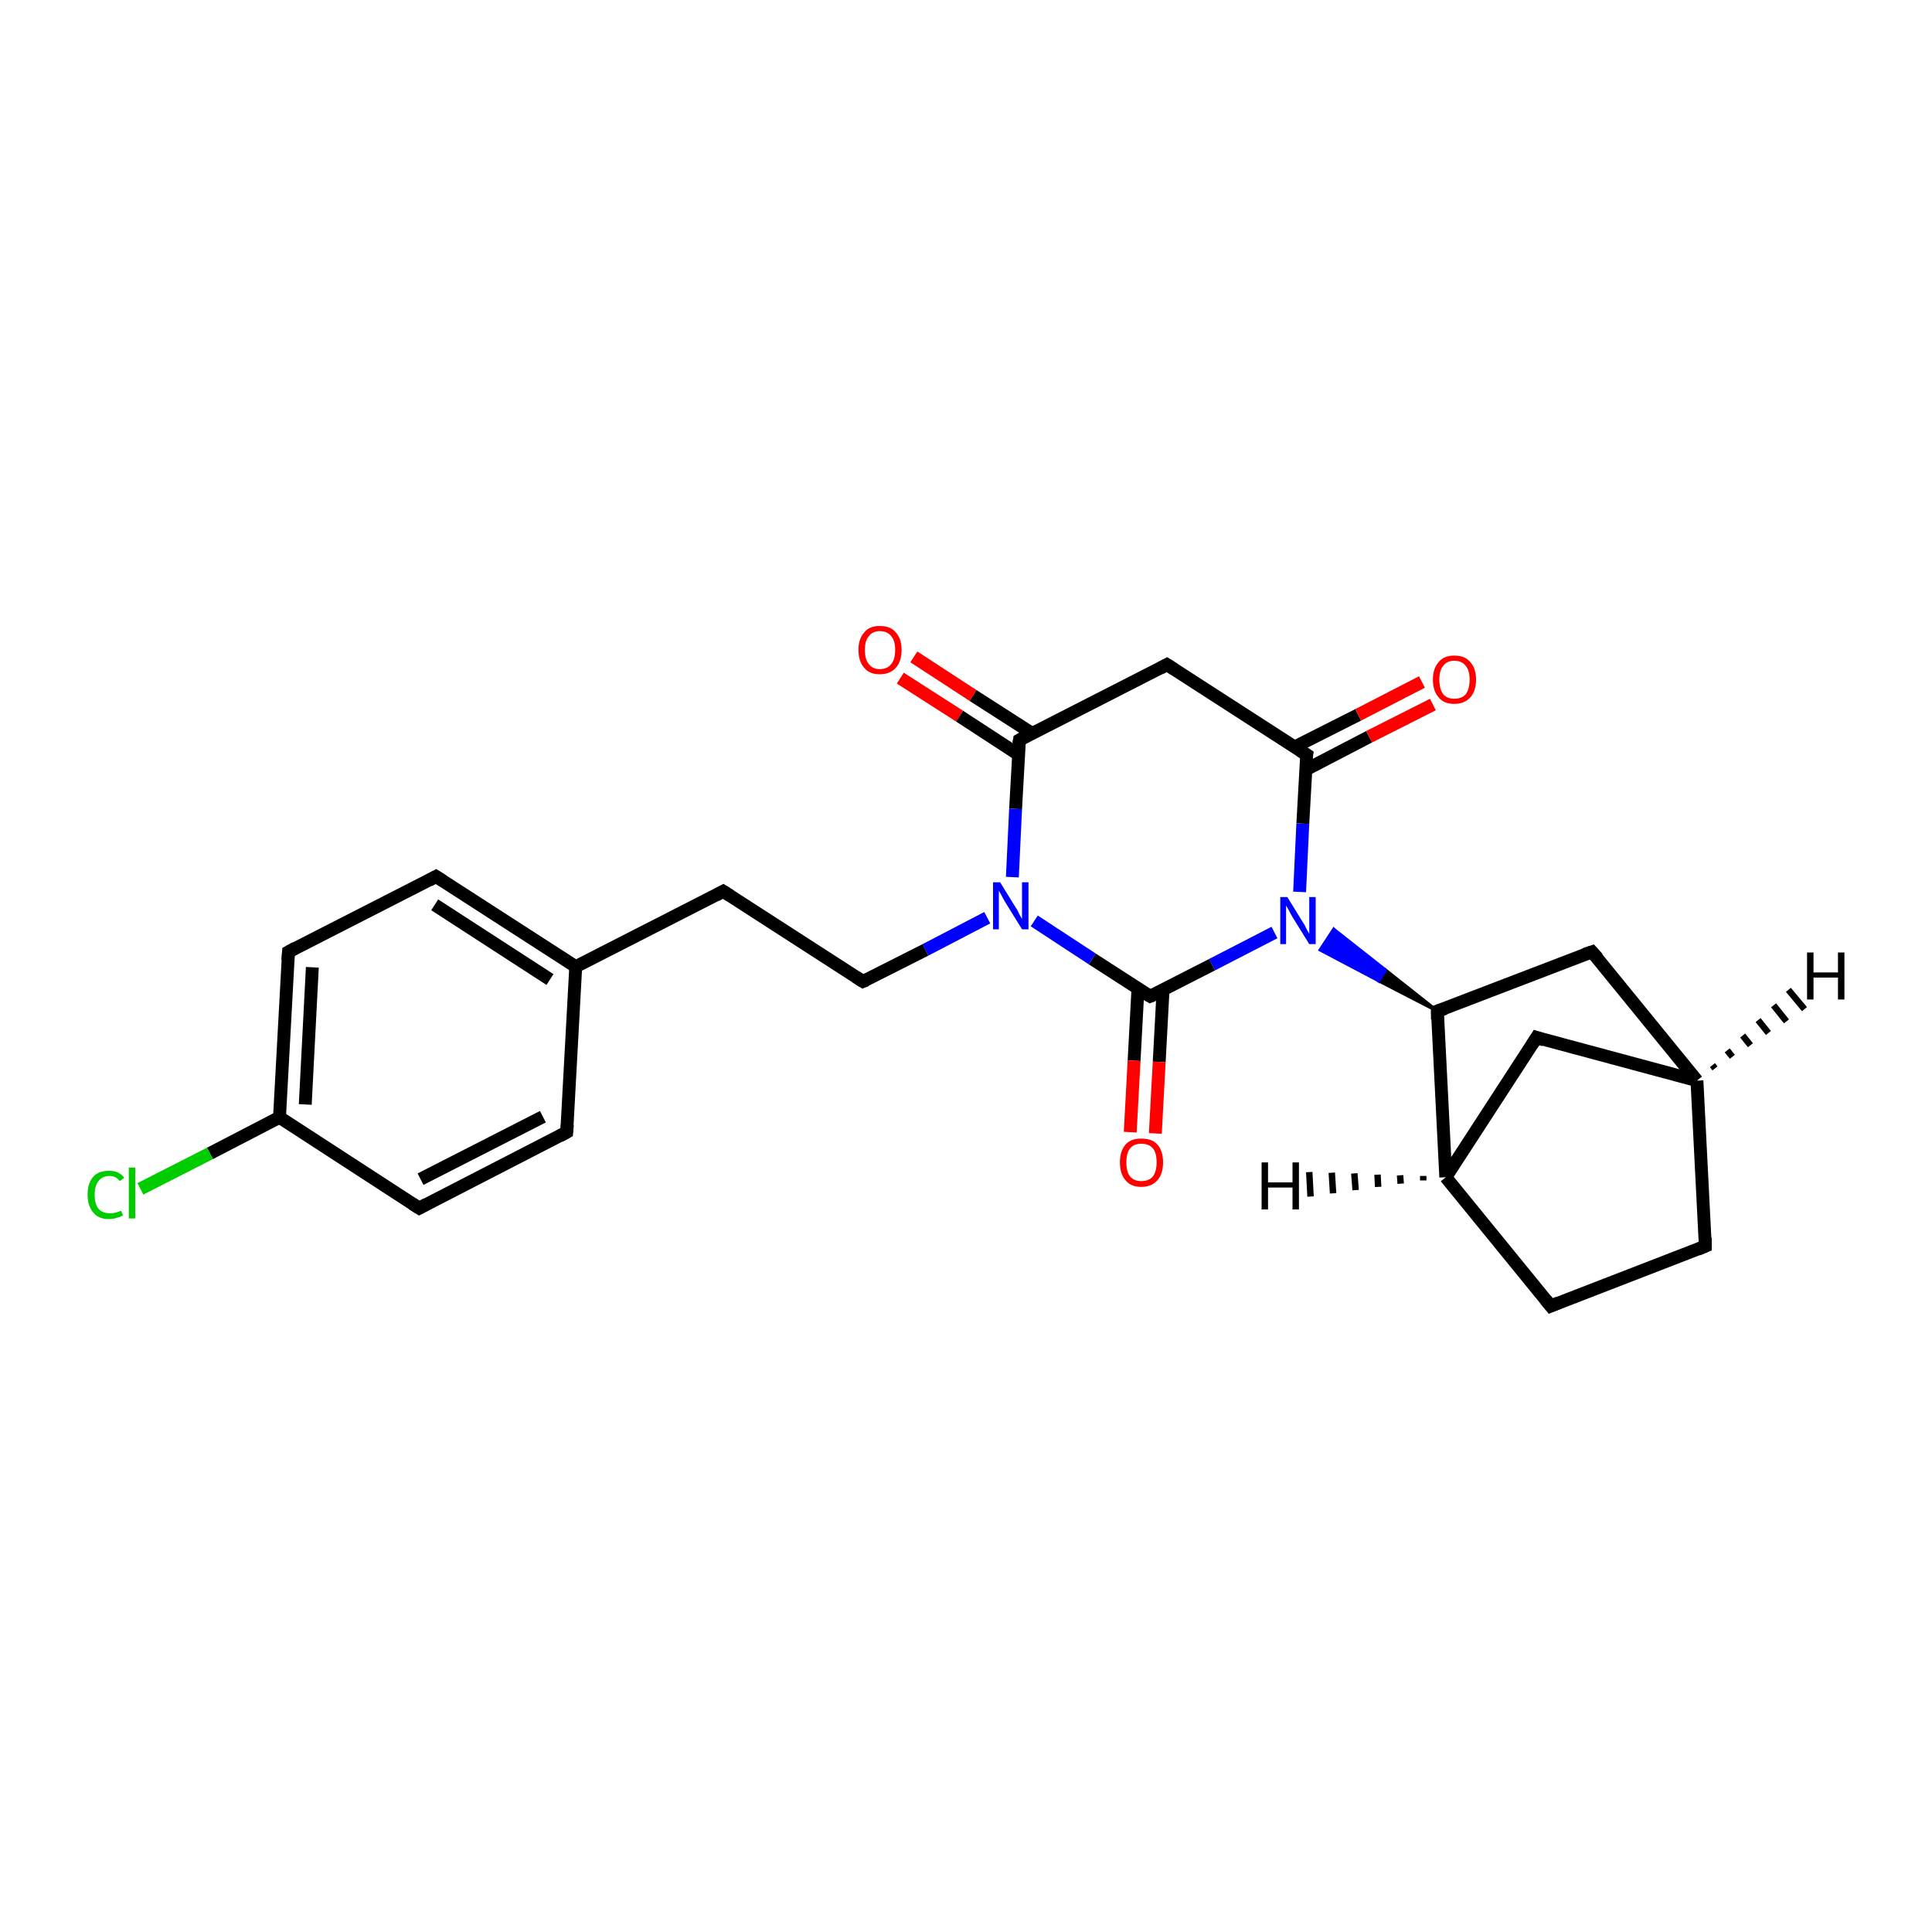 <?xml version='1.0' encoding='iso-8859-1'?>
<svg version='1.1' baseProfile='full'
              xmlns='http://www.w3.org/2000/svg'
                      xmlns:rdkit='http://www.rdkit.org/xml'
                      xmlns:xlink='http://www.w3.org/1999/xlink'
                  xml:space='preserve'
width='300px' height='300px' viewBox='0 0 300 300'>
<!-- END OF HEADER -->
<rect style='opacity:1.0;fill:#FFFFFF;stroke:none' width='300.0' height='300.0' x='0.0' y='0.0'> </rect>
<path class='bond-0 atom-0 atom-1' d='M 141.9,102.0 L 151.1,108.0' style='fill:none;fill-rule:evenodd;stroke:#FF0000;stroke-width:2.0px;stroke-linecap:butt;stroke-linejoin:miter;stroke-opacity:1' />
<path class='bond-0 atom-0 atom-1' d='M 151.1,108.0 L 160.3,113.9' style='fill:none;fill-rule:evenodd;stroke:#000000;stroke-width:2.0px;stroke-linecap:butt;stroke-linejoin:miter;stroke-opacity:1' />
<path class='bond-0 atom-0 atom-1' d='M 139.8,105.3 L 149.0,111.2' style='fill:none;fill-rule:evenodd;stroke:#FF0000;stroke-width:2.0px;stroke-linecap:butt;stroke-linejoin:miter;stroke-opacity:1' />
<path class='bond-0 atom-0 atom-1' d='M 149.0,111.2 L 158.2,117.2' style='fill:none;fill-rule:evenodd;stroke:#000000;stroke-width:2.0px;stroke-linecap:butt;stroke-linejoin:miter;stroke-opacity:1' />
<path class='bond-1 atom-1 atom-2' d='M 158.3,114.9 L 181.2,103.2' style='fill:none;fill-rule:evenodd;stroke:#000000;stroke-width:2.0px;stroke-linecap:butt;stroke-linejoin:miter;stroke-opacity:1' />
<path class='bond-2 atom-2 atom-3' d='M 181.2,103.2 L 202.9,117.2' style='fill:none;fill-rule:evenodd;stroke:#000000;stroke-width:2.0px;stroke-linecap:butt;stroke-linejoin:miter;stroke-opacity:1' />
<path class='bond-3 atom-3 atom-4' d='M 202.8,119.5 L 212.6,114.4' style='fill:none;fill-rule:evenodd;stroke:#000000;stroke-width:2.0px;stroke-linecap:butt;stroke-linejoin:miter;stroke-opacity:1' />
<path class='bond-3 atom-3 atom-4' d='M 212.6,114.4 L 222.5,109.4' style='fill:none;fill-rule:evenodd;stroke:#FF0000;stroke-width:2.0px;stroke-linecap:butt;stroke-linejoin:miter;stroke-opacity:1' />
<path class='bond-3 atom-3 atom-4' d='M 201.0,116.0 L 210.9,111.0' style='fill:none;fill-rule:evenodd;stroke:#000000;stroke-width:2.0px;stroke-linecap:butt;stroke-linejoin:miter;stroke-opacity:1' />
<path class='bond-3 atom-3 atom-4' d='M 210.9,111.0 L 220.8,105.9' style='fill:none;fill-rule:evenodd;stroke:#FF0000;stroke-width:2.0px;stroke-linecap:butt;stroke-linejoin:miter;stroke-opacity:1' />
<path class='bond-4 atom-3 atom-5' d='M 202.9,117.2 L 202.3,127.9' style='fill:none;fill-rule:evenodd;stroke:#000000;stroke-width:2.0px;stroke-linecap:butt;stroke-linejoin:miter;stroke-opacity:1' />
<path class='bond-4 atom-3 atom-5' d='M 202.3,127.9 L 201.8,138.5' style='fill:none;fill-rule:evenodd;stroke:#0000FF;stroke-width:2.0px;stroke-linecap:butt;stroke-linejoin:miter;stroke-opacity:1' />
<path class='bond-5 atom-6 atom-5' d='M 223.2,157.0 L 214.1,152.3 L 215.1,150.6 Z' style='fill:#000000;fill-rule:evenodd;fill-opacity:1;stroke:#000000;stroke-width:0.5px;stroke-linecap:butt;stroke-linejoin:miter;stroke-opacity:1;' />
<path class='bond-5 atom-6 atom-5' d='M 214.1,152.3 L 207.1,144.3 L 205.0,147.5 Z' style='fill:#0000FF;fill-rule:evenodd;fill-opacity:1;stroke:#0000FF;stroke-width:0.5px;stroke-linecap:butt;stroke-linejoin:miter;stroke-opacity:1;' />
<path class='bond-5 atom-6 atom-5' d='M 214.1,152.3 L 215.1,150.6 L 207.1,144.3 Z' style='fill:#0000FF;fill-rule:evenodd;fill-opacity:1;stroke:#0000FF;stroke-width:0.5px;stroke-linecap:butt;stroke-linejoin:miter;stroke-opacity:1;' />
<path class='bond-6 atom-6 atom-7' d='M 223.2,157.0 L 247.2,147.8' style='fill:none;fill-rule:evenodd;stroke:#000000;stroke-width:2.0px;stroke-linecap:butt;stroke-linejoin:miter;stroke-opacity:1' />
<path class='bond-7 atom-7 atom-8' d='M 247.2,147.8 L 263.5,167.8' style='fill:none;fill-rule:evenodd;stroke:#000000;stroke-width:2.0px;stroke-linecap:butt;stroke-linejoin:miter;stroke-opacity:1' />
<path class='bond-8 atom-8 atom-9' d='M 263.5,167.8 L 264.8,193.5' style='fill:none;fill-rule:evenodd;stroke:#000000;stroke-width:2.0px;stroke-linecap:butt;stroke-linejoin:miter;stroke-opacity:1' />
<path class='bond-9 atom-9 atom-10' d='M 264.8,193.5 L 240.8,202.8' style='fill:none;fill-rule:evenodd;stroke:#000000;stroke-width:2.0px;stroke-linecap:butt;stroke-linejoin:miter;stroke-opacity:1' />
<path class='bond-10 atom-10 atom-11' d='M 240.8,202.8 L 224.5,182.8' style='fill:none;fill-rule:evenodd;stroke:#000000;stroke-width:2.0px;stroke-linecap:butt;stroke-linejoin:miter;stroke-opacity:1' />
<path class='bond-11 atom-11 atom-12' d='M 224.5,182.8 L 238.6,161.1' style='fill:none;fill-rule:evenodd;stroke:#000000;stroke-width:2.0px;stroke-linecap:butt;stroke-linejoin:miter;stroke-opacity:1' />
<path class='bond-12 atom-5 atom-13' d='M 197.9,144.8 L 188.2,149.8' style='fill:none;fill-rule:evenodd;stroke:#0000FF;stroke-width:2.0px;stroke-linecap:butt;stroke-linejoin:miter;stroke-opacity:1' />
<path class='bond-12 atom-5 atom-13' d='M 188.2,149.8 L 178.6,154.7' style='fill:none;fill-rule:evenodd;stroke:#000000;stroke-width:2.0px;stroke-linecap:butt;stroke-linejoin:miter;stroke-opacity:1' />
<path class='bond-13 atom-13 atom-14' d='M 176.7,153.5 L 176.1,164.7' style='fill:none;fill-rule:evenodd;stroke:#000000;stroke-width:2.0px;stroke-linecap:butt;stroke-linejoin:miter;stroke-opacity:1' />
<path class='bond-13 atom-13 atom-14' d='M 176.1,164.7 L 175.5,175.8' style='fill:none;fill-rule:evenodd;stroke:#FF0000;stroke-width:2.0px;stroke-linecap:butt;stroke-linejoin:miter;stroke-opacity:1' />
<path class='bond-13 atom-13 atom-14' d='M 180.6,153.7 L 180.0,164.9' style='fill:none;fill-rule:evenodd;stroke:#000000;stroke-width:2.0px;stroke-linecap:butt;stroke-linejoin:miter;stroke-opacity:1' />
<path class='bond-13 atom-13 atom-14' d='M 180.0,164.9 L 179.4,176.0' style='fill:none;fill-rule:evenodd;stroke:#FF0000;stroke-width:2.0px;stroke-linecap:butt;stroke-linejoin:miter;stroke-opacity:1' />
<path class='bond-14 atom-13 atom-15' d='M 178.6,154.7 L 169.6,148.9' style='fill:none;fill-rule:evenodd;stroke:#000000;stroke-width:2.0px;stroke-linecap:butt;stroke-linejoin:miter;stroke-opacity:1' />
<path class='bond-14 atom-13 atom-15' d='M 169.6,148.9 L 160.6,143.0' style='fill:none;fill-rule:evenodd;stroke:#0000FF;stroke-width:2.0px;stroke-linecap:butt;stroke-linejoin:miter;stroke-opacity:1' />
<path class='bond-15 atom-15 atom-16' d='M 153.3,142.5 L 143.7,147.5' style='fill:none;fill-rule:evenodd;stroke:#0000FF;stroke-width:2.0px;stroke-linecap:butt;stroke-linejoin:miter;stroke-opacity:1' />
<path class='bond-15 atom-15 atom-16' d='M 143.7,147.5 L 134.0,152.4' style='fill:none;fill-rule:evenodd;stroke:#000000;stroke-width:2.0px;stroke-linecap:butt;stroke-linejoin:miter;stroke-opacity:1' />
<path class='bond-16 atom-16 atom-17' d='M 134.0,152.4 L 112.3,138.4' style='fill:none;fill-rule:evenodd;stroke:#000000;stroke-width:2.0px;stroke-linecap:butt;stroke-linejoin:miter;stroke-opacity:1' />
<path class='bond-17 atom-17 atom-18' d='M 112.3,138.4 L 89.4,150.1' style='fill:none;fill-rule:evenodd;stroke:#000000;stroke-width:2.0px;stroke-linecap:butt;stroke-linejoin:miter;stroke-opacity:1' />
<path class='bond-18 atom-18 atom-19' d='M 89.4,150.1 L 67.7,136.1' style='fill:none;fill-rule:evenodd;stroke:#000000;stroke-width:2.0px;stroke-linecap:butt;stroke-linejoin:miter;stroke-opacity:1' />
<path class='bond-18 atom-18 atom-19' d='M 85.4,152.1 L 67.5,140.5' style='fill:none;fill-rule:evenodd;stroke:#000000;stroke-width:2.0px;stroke-linecap:butt;stroke-linejoin:miter;stroke-opacity:1' />
<path class='bond-19 atom-19 atom-20' d='M 67.7,136.1 L 44.8,147.8' style='fill:none;fill-rule:evenodd;stroke:#000000;stroke-width:2.0px;stroke-linecap:butt;stroke-linejoin:miter;stroke-opacity:1' />
<path class='bond-20 atom-20 atom-21' d='M 44.8,147.8 L 43.4,173.5' style='fill:none;fill-rule:evenodd;stroke:#000000;stroke-width:2.0px;stroke-linecap:butt;stroke-linejoin:miter;stroke-opacity:1' />
<path class='bond-20 atom-20 atom-21' d='M 48.5,150.2 L 47.4,171.5' style='fill:none;fill-rule:evenodd;stroke:#000000;stroke-width:2.0px;stroke-linecap:butt;stroke-linejoin:miter;stroke-opacity:1' />
<path class='bond-21 atom-21 atom-22' d='M 43.4,173.5 L 32.6,179.1' style='fill:none;fill-rule:evenodd;stroke:#000000;stroke-width:2.0px;stroke-linecap:butt;stroke-linejoin:miter;stroke-opacity:1' />
<path class='bond-21 atom-21 atom-22' d='M 32.6,179.1 L 21.8,184.6' style='fill:none;fill-rule:evenodd;stroke:#00CC00;stroke-width:2.0px;stroke-linecap:butt;stroke-linejoin:miter;stroke-opacity:1' />
<path class='bond-22 atom-21 atom-23' d='M 43.4,173.5 L 65.1,187.6' style='fill:none;fill-rule:evenodd;stroke:#000000;stroke-width:2.0px;stroke-linecap:butt;stroke-linejoin:miter;stroke-opacity:1' />
<path class='bond-23 atom-23 atom-24' d='M 65.1,187.6 L 88.0,175.8' style='fill:none;fill-rule:evenodd;stroke:#000000;stroke-width:2.0px;stroke-linecap:butt;stroke-linejoin:miter;stroke-opacity:1' />
<path class='bond-23 atom-23 atom-24' d='M 65.3,183.1 L 84.3,173.4' style='fill:none;fill-rule:evenodd;stroke:#000000;stroke-width:2.0px;stroke-linecap:butt;stroke-linejoin:miter;stroke-opacity:1' />
<path class='bond-24 atom-15 atom-1' d='M 157.2,136.2 L 157.7,125.6' style='fill:none;fill-rule:evenodd;stroke:#0000FF;stroke-width:2.0px;stroke-linecap:butt;stroke-linejoin:miter;stroke-opacity:1' />
<path class='bond-24 atom-15 atom-1' d='M 157.7,125.6 L 158.3,114.9' style='fill:none;fill-rule:evenodd;stroke:#000000;stroke-width:2.0px;stroke-linecap:butt;stroke-linejoin:miter;stroke-opacity:1' />
<path class='bond-25 atom-24 atom-18' d='M 88.0,175.8 L 89.4,150.1' style='fill:none;fill-rule:evenodd;stroke:#000000;stroke-width:2.0px;stroke-linecap:butt;stroke-linejoin:miter;stroke-opacity:1' />
<path class='bond-26 atom-11 atom-6' d='M 224.5,182.8 L 223.2,157.0' style='fill:none;fill-rule:evenodd;stroke:#000000;stroke-width:2.0px;stroke-linecap:butt;stroke-linejoin:miter;stroke-opacity:1' />
<path class='bond-27 atom-12 atom-8' d='M 238.6,161.1 L 263.5,167.8' style='fill:none;fill-rule:evenodd;stroke:#000000;stroke-width:2.0px;stroke-linecap:butt;stroke-linejoin:miter;stroke-opacity:1' />
<path class='bond-28 atom-8 atom-25' d='M 265.9,165.4 L 266.3,165.9' style='fill:none;fill-rule:evenodd;stroke:#000000;stroke-width:1.0px;stroke-linecap:butt;stroke-linejoin:miter;stroke-opacity:1' />
<path class='bond-28 atom-8 atom-25' d='M 268.2,163.1 L 269.0,164.1' style='fill:none;fill-rule:evenodd;stroke:#000000;stroke-width:1.0px;stroke-linecap:butt;stroke-linejoin:miter;stroke-opacity:1' />
<path class='bond-28 atom-8 atom-25' d='M 270.6,160.8 L 271.8,162.3' style='fill:none;fill-rule:evenodd;stroke:#000000;stroke-width:1.0px;stroke-linecap:butt;stroke-linejoin:miter;stroke-opacity:1' />
<path class='bond-28 atom-8 atom-25' d='M 273.0,158.4 L 274.6,160.4' style='fill:none;fill-rule:evenodd;stroke:#000000;stroke-width:1.0px;stroke-linecap:butt;stroke-linejoin:miter;stroke-opacity:1' />
<path class='bond-28 atom-8 atom-25' d='M 275.4,156.1 L 277.4,158.6' style='fill:none;fill-rule:evenodd;stroke:#000000;stroke-width:1.0px;stroke-linecap:butt;stroke-linejoin:miter;stroke-opacity:1' />
<path class='bond-28 atom-8 atom-25' d='M 277.7,153.7 L 280.2,156.7' style='fill:none;fill-rule:evenodd;stroke:#000000;stroke-width:1.0px;stroke-linecap:butt;stroke-linejoin:miter;stroke-opacity:1' />
<path class='bond-29 atom-11 atom-26' d='M 221.0,183.3 L 221.0,182.6' style='fill:none;fill-rule:evenodd;stroke:#000000;stroke-width:1.0px;stroke-linecap:butt;stroke-linejoin:miter;stroke-opacity:1' />
<path class='bond-29 atom-11 atom-26' d='M 217.5,183.8 L 217.4,182.5' style='fill:none;fill-rule:evenodd;stroke:#000000;stroke-width:1.0px;stroke-linecap:butt;stroke-linejoin:miter;stroke-opacity:1' />
<path class='bond-29 atom-11 atom-26' d='M 214.0,184.3 L 213.9,182.4' style='fill:none;fill-rule:evenodd;stroke:#000000;stroke-width:1.0px;stroke-linecap:butt;stroke-linejoin:miter;stroke-opacity:1' />
<path class='bond-29 atom-11 atom-26' d='M 210.5,184.8 L 210.3,182.2' style='fill:none;fill-rule:evenodd;stroke:#000000;stroke-width:1.0px;stroke-linecap:butt;stroke-linejoin:miter;stroke-opacity:1' />
<path class='bond-29 atom-11 atom-26' d='M 207.0,185.3 L 206.8,182.1' style='fill:none;fill-rule:evenodd;stroke:#000000;stroke-width:1.0px;stroke-linecap:butt;stroke-linejoin:miter;stroke-opacity:1' />
<path class='bond-29 atom-11 atom-26' d='M 203.5,185.8 L 203.3,182.0' style='fill:none;fill-rule:evenodd;stroke:#000000;stroke-width:1.0px;stroke-linecap:butt;stroke-linejoin:miter;stroke-opacity:1' />
<path d='M 159.4,114.3 L 158.3,114.9 L 158.2,115.5' style='fill:none;stroke:#000000;stroke-width:2.0px;stroke-linecap:butt;stroke-linejoin:miter;stroke-opacity:1;' />
<path d='M 180.1,103.8 L 181.2,103.2 L 182.3,103.9' style='fill:none;stroke:#000000;stroke-width:2.0px;stroke-linecap:butt;stroke-linejoin:miter;stroke-opacity:1;' />
<path d='M 201.8,116.5 L 202.9,117.2 L 202.8,117.8' style='fill:none;stroke:#000000;stroke-width:2.0px;stroke-linecap:butt;stroke-linejoin:miter;stroke-opacity:1;' />
<path d='M 224.4,156.6 L 223.2,157.0 L 223.2,158.3' style='fill:none;stroke:#000000;stroke-width:2.0px;stroke-linecap:butt;stroke-linejoin:miter;stroke-opacity:1;' />
<path d='M 246.0,148.2 L 247.2,147.8 L 248.1,148.8' style='fill:none;stroke:#000000;stroke-width:2.0px;stroke-linecap:butt;stroke-linejoin:miter;stroke-opacity:1;' />
<path d='M 264.8,192.2 L 264.8,193.5 L 263.6,194.0' style='fill:none;stroke:#000000;stroke-width:2.0px;stroke-linecap:butt;stroke-linejoin:miter;stroke-opacity:1;' />
<path d='M 242.0,202.3 L 240.8,202.8 L 240.0,201.8' style='fill:none;stroke:#000000;stroke-width:2.0px;stroke-linecap:butt;stroke-linejoin:miter;stroke-opacity:1;' />
<path d='M 237.9,162.2 L 238.6,161.1 L 239.8,161.5' style='fill:none;stroke:#000000;stroke-width:2.0px;stroke-linecap:butt;stroke-linejoin:miter;stroke-opacity:1;' />
<path d='M 179.1,154.5 L 178.6,154.7 L 178.1,154.4' style='fill:none;stroke:#000000;stroke-width:2.0px;stroke-linecap:butt;stroke-linejoin:miter;stroke-opacity:1;' />
<path d='M 134.5,152.2 L 134.0,152.4 L 132.9,151.7' style='fill:none;stroke:#000000;stroke-width:2.0px;stroke-linecap:butt;stroke-linejoin:miter;stroke-opacity:1;' />
<path d='M 113.4,139.1 L 112.3,138.4 L 111.2,139.0' style='fill:none;stroke:#000000;stroke-width:2.0px;stroke-linecap:butt;stroke-linejoin:miter;stroke-opacity:1;' />
<path d='M 68.8,136.8 L 67.7,136.1 L 66.6,136.7' style='fill:none;stroke:#000000;stroke-width:2.0px;stroke-linecap:butt;stroke-linejoin:miter;stroke-opacity:1;' />
<path d='M 45.9,147.2 L 44.8,147.8 L 44.7,149.1' style='fill:none;stroke:#000000;stroke-width:2.0px;stroke-linecap:butt;stroke-linejoin:miter;stroke-opacity:1;' />
<path d='M 64.0,186.9 L 65.1,187.6 L 66.2,187.0' style='fill:none;stroke:#000000;stroke-width:2.0px;stroke-linecap:butt;stroke-linejoin:miter;stroke-opacity:1;' />
<path d='M 86.9,176.4 L 88.0,175.8 L 88.1,174.6' style='fill:none;stroke:#000000;stroke-width:2.0px;stroke-linecap:butt;stroke-linejoin:miter;stroke-opacity:1;' />
<path class='atom-0' d='M 133.3 100.9
Q 133.3 99.2, 134.2 98.2
Q 135.0 97.2, 136.6 97.2
Q 138.3 97.2, 139.1 98.2
Q 140.0 99.2, 140.0 100.9
Q 140.0 102.7, 139.1 103.7
Q 138.2 104.7, 136.6 104.7
Q 135.0 104.7, 134.2 103.7
Q 133.3 102.7, 133.3 100.9
M 136.6 103.9
Q 137.8 103.9, 138.4 103.1
Q 139.0 102.4, 139.0 100.9
Q 139.0 99.5, 138.4 98.8
Q 137.8 98.0, 136.6 98.0
Q 135.5 98.0, 134.9 98.8
Q 134.3 99.5, 134.3 100.9
Q 134.3 102.4, 134.9 103.1
Q 135.5 103.9, 136.6 103.9
' fill='#FF0000'/>
<path class='atom-4' d='M 222.5 105.5
Q 222.5 103.8, 223.4 102.8
Q 224.2 101.8, 225.8 101.8
Q 227.5 101.8, 228.3 102.8
Q 229.2 103.8, 229.2 105.5
Q 229.2 107.3, 228.3 108.3
Q 227.4 109.3, 225.8 109.3
Q 224.2 109.3, 223.4 108.3
Q 222.5 107.3, 222.5 105.5
M 225.8 108.5
Q 227.0 108.5, 227.6 107.8
Q 228.2 107.0, 228.2 105.5
Q 228.2 104.1, 227.6 103.4
Q 227.0 102.6, 225.8 102.6
Q 224.7 102.6, 224.1 103.4
Q 223.5 104.1, 223.5 105.5
Q 223.5 107.0, 224.1 107.8
Q 224.7 108.5, 225.8 108.5
' fill='#FF0000'/>
<path class='atom-5' d='M 199.9 139.3
L 202.3 143.2
Q 202.6 143.6, 202.9 144.3
Q 203.3 145.0, 203.3 145.0
L 203.3 139.3
L 204.3 139.3
L 204.3 146.6
L 203.3 146.6
L 200.7 142.4
Q 200.4 141.9, 200.1 141.3
Q 199.8 140.8, 199.7 140.6
L 199.7 146.6
L 198.8 146.6
L 198.8 139.3
L 199.9 139.3
' fill='#0000FF'/>
<path class='atom-14' d='M 173.9 180.5
Q 173.9 178.7, 174.8 177.7
Q 175.6 176.8, 177.2 176.8
Q 178.9 176.8, 179.7 177.7
Q 180.6 178.7, 180.6 180.5
Q 180.6 182.3, 179.7 183.3
Q 178.8 184.3, 177.2 184.3
Q 175.6 184.3, 174.8 183.3
Q 173.9 182.3, 173.9 180.5
M 177.2 183.4
Q 178.4 183.4, 179.0 182.7
Q 179.6 181.9, 179.6 180.5
Q 179.6 179.0, 179.0 178.3
Q 178.4 177.6, 177.2 177.6
Q 176.1 177.6, 175.5 178.3
Q 174.9 179.0, 174.9 180.5
Q 174.9 182.0, 175.5 182.7
Q 176.1 183.4, 177.2 183.4
' fill='#FF0000'/>
<path class='atom-15' d='M 155.3 137.0
L 157.7 140.9
Q 158.0 141.3, 158.3 142.0
Q 158.7 142.7, 158.7 142.7
L 158.7 137.0
L 159.7 137.0
L 159.7 144.3
L 158.7 144.3
L 156.1 140.1
Q 155.8 139.6, 155.5 139.0
Q 155.2 138.5, 155.1 138.3
L 155.1 144.3
L 154.2 144.3
L 154.2 137.0
L 155.3 137.0
' fill='#0000FF'/>
<path class='atom-22' d='M 13.6 185.5
Q 13.6 183.7, 14.5 182.7
Q 15.3 181.8, 17.0 181.8
Q 18.5 181.8, 19.3 182.9
L 18.6 183.4
Q 18.0 182.6, 17.0 182.6
Q 15.9 182.6, 15.3 183.4
Q 14.7 184.1, 14.7 185.5
Q 14.7 187.0, 15.3 187.7
Q 15.9 188.4, 17.1 188.4
Q 17.9 188.4, 18.8 188.0
L 19.1 188.7
Q 18.7 189.0, 18.1 189.1
Q 17.6 189.3, 16.9 189.3
Q 15.3 189.3, 14.5 188.3
Q 13.6 187.3, 13.6 185.5
' fill='#00CC00'/>
<path class='atom-22' d='M 20.0 181.3
L 21.0 181.3
L 21.0 189.2
L 20.0 189.2
L 20.0 181.3
' fill='#00CC00'/>
<path class='atom-25' d='M 280.6 147.9
L 281.6 147.9
L 281.6 151.0
L 285.4 151.0
L 285.4 147.9
L 286.4 147.9
L 286.4 155.2
L 285.4 155.2
L 285.4 151.8
L 281.6 151.8
L 281.6 155.2
L 280.6 155.2
L 280.6 147.9
' fill='#000000'/>
<path class='atom-26' d='M 195.9 180.5
L 196.9 180.5
L 196.9 183.6
L 200.7 183.6
L 200.7 180.5
L 201.7 180.5
L 201.7 187.8
L 200.7 187.8
L 200.7 184.4
L 196.9 184.4
L 196.9 187.8
L 195.9 187.8
L 195.9 180.5
' fill='#000000'/>
</svg>
